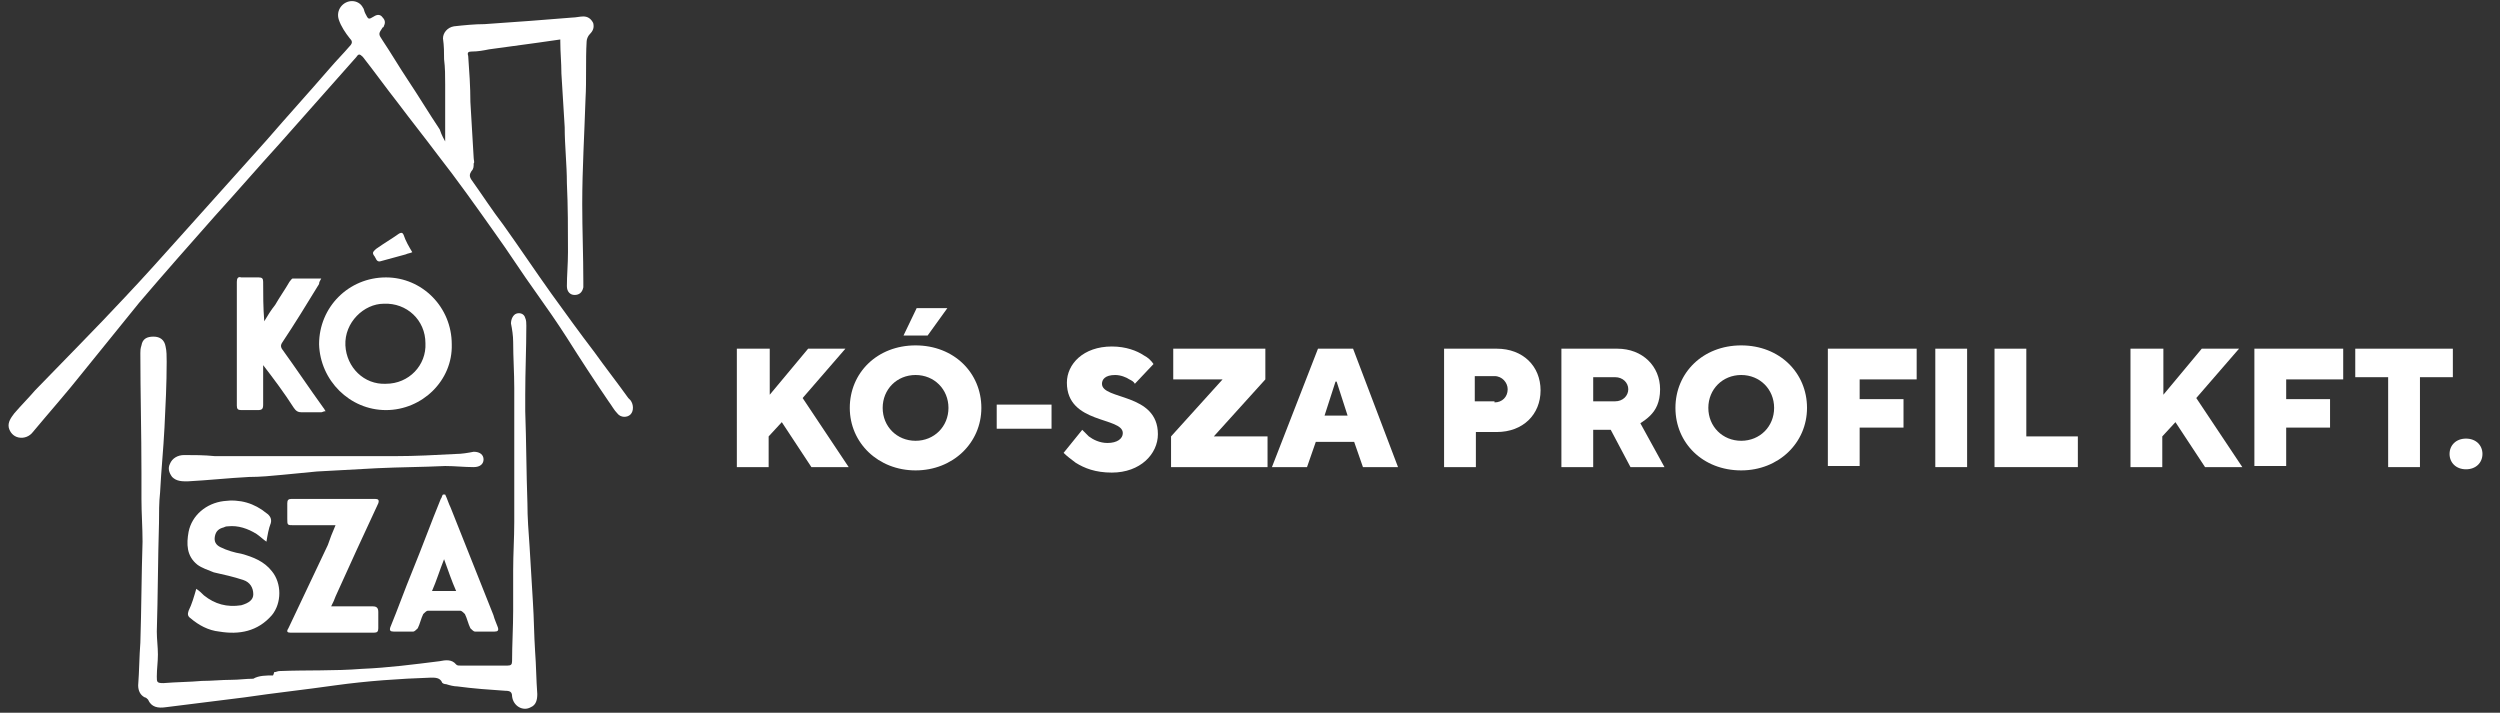 <?xml version="1.0" encoding="utf-8"?>
<!-- Generator: Adobe Illustrator 28.1.0, SVG Export Plug-In . SVG Version: 6.00 Build 0)  -->
<svg version="1.1" id="Layer_1" xmlns="http://www.w3.org/2000/svg" xmlns:xlink="http://www.w3.org/1999/xlink" x="0px" y="0px"
	 width="228px" height="65px" viewBox="0 0 228 65" style="enable-background:new 0 0 228 65;" xml:space="preserve">
<rect x="0" y="0" width="228" height="65" fill="#333333" stroke="none"/>
<style type="text/css">
	.st0{fill:#FFFFFF;}
</style>
<g>
	<g>
		<path class="st0" d="M40.6,12.9c0-1.7,0-3.5,0-5.2c0-0.8,0-1.5-0.1-2.3c0-0.6,0-1.2-0.1-1.9c0-0.5,0.4-1,1-1.1
			c0.9-0.1,1.9-0.2,2.8-0.2c1.4-0.1,2.8-0.2,4.2-0.3c1.3-0.1,2.5-0.2,3.8-0.3c0.3,0,0.7-0.1,1-0.1c0.4,0,0.7,0.2,0.9,0.6
			c0.1,0.4,0,0.7-0.3,1c-0.2,0.2-0.3,0.5-0.3,0.7c-0.1,1.7,0,3.5-0.1,5.2c-0.1,3.2-0.3,6.4-0.3,9.6c0,2.4,0.1,4.7,0.1,7.1
			c0,0.2,0,0.3,0,0.5c-0.1,0.5-0.4,0.7-0.8,0.7c-0.4,0-0.7-0.3-0.7-0.8c0-1,0.1-2,0.1-3.1c0-2.1,0-4.2-0.1-6.3
			c0-1.7-0.2-3.4-0.2-5.1c-0.1-1.6-0.2-3.3-0.3-4.9c0-1-0.1-1.9-0.1-2.9c0-0.1,0-0.1,0-0.2c-0.7,0.1-1.4,0.2-2.1,0.3
			c-1.5,0.2-2.9,0.4-4.4,0.6c-0.5,0.1-1,0.2-1.6,0.2c-0.3,0-0.4,0.1-0.3,0.4c0.1,1.4,0.2,2.8,0.2,4.2c0.1,1.7,0.2,3.4,0.3,5.1
			c0,0.2,0.1,0.4,0,0.5c0,0.3,0,0.5-0.2,0.7c-0.2,0.3-0.2,0.5,0,0.8c1,1.4,1.9,2.8,2.9,4.1c1.5,2.1,2.9,4.2,4.4,6.3
			c1.3,1.8,2.6,3.6,3.9,5.3c1,1.4,2.1,2.8,3.1,4.2c0.1,0.1,0.2,0.2,0.2,0.2c0.3,0.4,0.3,1,0,1.3c-0.3,0.3-0.9,0.3-1.2-0.1
			c-0.3-0.3-0.5-0.7-0.8-1.1c-1.3-1.9-2.6-3.9-3.8-5.8c-0.9-1.4-1.8-2.7-2.8-4.1c-1.3-1.8-2.5-3.7-3.8-5.5c-1.7-2.4-3.4-4.8-5.2-7.1
			c-1.2-1.6-2.4-3.1-3.6-4.7c-1.1-1.4-2.1-2.8-3.2-4.2c-0.3-0.3-0.4-0.3-0.6,0c-2.3,2.6-4.7,5.3-7,7.9c-2,2.2-3.9,4.4-5.9,6.6
			c-2.3,2.6-4.6,5.2-6.9,7.9c-1.7,2.1-3.4,4.2-5.1,6.3c-1.5,1.9-3.1,3.7-4.6,5.5c-0.3,0.4-0.8,0.6-1.3,0.5c-0.5-0.1-0.8-0.5-0.9-0.9
			c-0.1-0.5,0.2-0.9,0.5-1.3c0.6-0.7,1.3-1.4,1.9-2.1c2.7-2.8,5.5-5.6,8.2-8.5c1.7-1.8,3.4-3.7,5.1-5.6c2.6-2.9,5.2-5.8,7.8-8.7
			c1.9-2.2,3.9-4.4,5.8-6.6c0.6-0.7,1.2-1.3,1.8-2c0.3-0.3,0.2-0.5,0-0.7c-0.4-0.5-0.8-1.1-1-1.7c-0.3-0.9,0.4-1.7,1.2-1.7
			c0.4,0,0.8,0.2,1,0.6c0.1,0.1,0.1,0.3,0.2,0.5c0.3,0.6,0.3,0.6,0.8,0.3c0.3-0.2,0.6-0.2,0.8,0.1c0.3,0.3,0.2,0.6,0.1,0.8
			c0,0,0,0.1-0.1,0.1c-0.4,0.6-0.4,0.6,0,1.2c0.8,1.2,1.5,2.4,2.3,3.6c1,1.5,1.9,3,2.9,4.5C40.3,12.4,40.5,12.7,40.6,12.9z"/>
		<path class="st0" d="M24.9,61.6c0.1-0.2,0.1-0.3,0.1-0.3c0.2,0,0.3-0.1,0.5-0.1c2.5-0.1,5,0,7.5-0.2c2.4-0.1,4.7-0.4,7.1-0.7
			c0.5-0.1,1.1-0.2,1.5,0.3c0.1,0.1,0.2,0.1,0.4,0.1c1.4,0,2.9,0,4.3,0c0.3,0,0.4-0.1,0.4-0.4c0-1.5,0.1-3.1,0.1-4.6
			c0-1.2,0-2.5,0-3.7c0-1.5,0.1-2.9,0.1-4.4c0-4.1,0-8.1,0-12.2c0-1.4-0.1-2.8-0.1-4.2c0-0.6-0.1-1.2-0.2-1.7c0-0.4,0.2-0.8,0.5-0.9
			c0.3-0.1,0.7,0,0.8,0.4c0.1,0.2,0.1,0.5,0.1,0.7c0,2.1-0.1,4.2-0.1,6.3c0,0.5,0,1,0,1.5c0.1,2.8,0.1,5.6,0.2,8.4
			c0,1.3,0.1,2.6,0.2,4c0.1,1.7,0.2,3.3,0.3,5c0.1,1.5,0.1,3,0.2,4.5c0.1,1.3,0.1,2.6,0.2,3.9c0,0.5-0.1,1-0.6,1.2
			c-0.7,0.4-1.6-0.1-1.7-1c0-0.4-0.2-0.5-0.6-0.5c-1.5-0.1-2.9-0.2-4.4-0.4c-0.3,0-0.7-0.1-1-0.2c-0.2,0-0.4-0.1-0.4-0.2
			c-0.2-0.4-0.6-0.4-1-0.4c-2.9,0.1-5.8,0.3-8.7,0.7c-2.8,0.4-5.6,0.7-8.3,1.1c-2.4,0.3-4.8,0.6-7.2,0.9c-0.7,0.1-1.3,0-1.6-0.7
			c-0.1-0.1-0.2-0.2-0.3-0.2c-0.4-0.2-0.6-0.6-0.6-1.1c0.1-1.3,0.1-2.6,0.2-3.9c0.1-3.1,0.1-6.2,0.2-9.2c0-1.3-0.1-2.6-0.1-3.9
			c0-0.8,0-1.6,0-2.4c0-3.6-0.1-7.3-0.1-10.9c0-0.2,0-0.4,0.1-0.7c0.1-0.6,0.5-0.8,1.1-0.8c0.6,0,1,0.3,1.1,0.9
			c0.1,0.4,0.1,0.9,0.1,1.4c0,2-0.1,4-0.2,6c-0.1,2-0.3,3.9-0.4,5.9c-0.1,0.9-0.1,1.9-0.1,2.8c-0.1,3.3-0.1,6.6-0.2,9.9
			c0,0.7,0.1,1.4,0.1,2.1c0,0.7-0.1,1.3-0.1,2c0,0.5,0,0.6,0.6,0.6c1.2-0.1,2.4-0.1,3.5-0.2c0.9,0,1.8-0.1,2.7-0.1
			c0.7,0,1.3-0.1,2-0.1C23.6,61.6,24.3,61.6,24.9,61.6z"/>
		<path class="st0" d="M35.2,37.4c-3.3,0-6-2.7-6.1-6c0-3.4,2.7-6.1,6.1-6.1c3.3,0,6,2.7,6,6.1C41.3,34.7,38.5,37.4,35.2,37.4z
			 M35.2,35c2.1,0,3.7-1.7,3.6-3.7c0-2.1-1.7-3.7-3.8-3.6c-1.8,0-3.6,1.7-3.5,3.8C31.6,33.5,33.2,35.1,35.2,35z"/>
		<path class="st0" d="M30.6,47.9c-1.3,0-2.6,0-3.8,0c-0.6,0-0.6,0-0.6-0.6c0-0.5,0-0.9,0-1.4c0-0.3,0.1-0.4,0.4-0.4
			c2.5,0,5.1,0,7.6,0c0.3,0,0.4,0.1,0.3,0.4c-1.3,2.8-2.6,5.6-3.9,8.5c-0.1,0.3-0.2,0.5-0.4,0.9c0.2,0,0.3,0,0.5,0
			c1.1,0,2.2,0,3.3,0c0.3,0,0.5,0.1,0.5,0.5c0,0.5,0,1,0,1.5c0,0.3-0.1,0.4-0.4,0.4c-2.5,0-5.1,0-7.6,0c-0.3,0-0.4-0.1-0.2-0.4
			c1.2-2.5,2.4-5.1,3.6-7.6C30.1,49.1,30.3,48.6,30.6,47.9z"/>
		<path class="st0" d="M24,33.3c0,1.3,0,2.5,0,3.6c0,0.4-0.1,0.5-0.5,0.5c-0.5,0-1,0-1.5,0c-0.3,0-0.4-0.1-0.4-0.4
			c0-2.6,0-5.3,0-7.9c0-1.1,0-2.2,0-3.4c0-0.3,0.1-0.5,0.4-0.4c0.5,0,1.1,0,1.6,0c0.3,0,0.4,0.1,0.4,0.4c0,1.2,0,2.3,0.1,3.6
			c0.3-0.5,0.6-1,1-1.5c0.4-0.7,0.9-1.4,1.3-2.1c0.1-0.1,0.2-0.3,0.3-0.3c0.8,0,1.6,0,2.6,0c-0.1,0.2-0.2,0.3-0.2,0.5
			c-1.1,1.8-2.2,3.6-3.4,5.4c-0.1,0.2-0.1,0.3,0,0.5c1.3,1.8,2.5,3.6,3.8,5.4c0.1,0.1,0.1,0.2,0.2,0.3c-0.2,0-0.3,0.1-0.4,0.1
			c-0.6,0-1.2,0-1.8,0c-0.3,0-0.5-0.1-0.7-0.4C25.9,35.8,25,34.6,24,33.3z"/>
		<path class="st0" d="M17.9,53.7c0.3,0.2,0.5,0.4,0.7,0.6c1,0.8,2.1,1.1,3.4,0.9c0.7-0.2,1.1-0.5,1.1-1c0-0.6-0.3-1.1-0.9-1.3
			c-0.9-0.3-1.8-0.5-2.7-0.7c-0.5-0.2-1.1-0.4-1.5-0.7c-1-0.8-1-1.9-0.8-3c0.3-1.5,1.6-2.6,3.2-2.8c1.5-0.2,2.8,0.2,3.9,1.1
			c0.3,0.2,0.5,0.5,0.4,0.9c-0.2,0.5-0.3,1.1-0.4,1.7c-0.3-0.2-0.6-0.5-0.9-0.7c-0.8-0.5-1.7-0.8-2.6-0.7c-0.1,0-0.2,0-0.4,0.1
			c-0.4,0.1-0.7,0.3-0.8,0.8c-0.1,0.5,0.1,0.8,0.5,1c0.6,0.3,1.3,0.5,1.9,0.6c1.1,0.3,2.1,0.7,2.8,1.6c0.9,1.1,0.9,2.9,0,4
			c-1.3,1.5-3,1.8-4.8,1.5c-1-0.1-1.9-0.6-2.6-1.2c-0.3-0.2-0.3-0.4-0.2-0.7C17.5,55.1,17.7,54.4,17.9,53.7z"/>
		<path class="st0" d="M40.6,45.1c0.2,0.4,0.3,0.8,0.5,1.2c1.3,3.3,2.6,6.5,3.9,9.8c0.1,0.4,0.3,0.8,0.4,1.1c0.1,0.3,0,0.4-0.3,0.4
			c-0.6,0-1.2,0-1.8,0c-0.1,0-0.3-0.2-0.4-0.3c-0.2-0.4-0.3-0.9-0.5-1.3c-0.1-0.1-0.3-0.3-0.4-0.3c-1,0-2,0-3,0
			c-0.1,0-0.3,0.2-0.4,0.3c-0.2,0.4-0.3,0.9-0.5,1.3c-0.1,0.1-0.3,0.3-0.4,0.3c-0.6,0-1.2,0-1.8,0c-0.3,0-0.4-0.1-0.3-0.4
			c0.7-1.7,1.3-3.4,2-5.1c0.9-2.2,1.7-4.4,2.6-6.6c0.1-0.1,0.1-0.3,0.2-0.4C40.5,45.1,40.5,45.1,40.6,45.1z M40.5,51
			c-0.4,1-0.7,2-1.1,2.9c0.8,0,1.4,0,2.2,0C41.2,53,40.9,52.1,40.5,51z"/>
		<path class="st0" d="M19.6,41.6c2.4,0,4.9,0,7.3,0c3,0,6.1,0,9.1,0c1.9,0,3.7-0.1,5.6-0.2c0.5,0,1.1-0.1,1.6-0.2
			c0.6,0,0.9,0.3,0.9,0.7c0,0.4-0.3,0.7-0.9,0.7c-0.9,0-1.7-0.1-2.6-0.1c-2.1,0.1-4.1,0.1-6.2,0.2c-1.8,0.1-3.7,0.2-5.5,0.3
			c-1,0.1-2.1,0.2-3.1,0.3c-1,0.1-2.1,0.2-3.1,0.2c-1.9,0.1-3.7,0.3-5.6,0.4c-0.5,0-1,0-1.4-0.4c-0.3-0.4-0.4-0.8-0.2-1.2
			c0.2-0.5,0.7-0.8,1.3-0.8C17.7,41.5,18.6,41.5,19.6,41.6C19.6,41.5,19.6,41.5,19.6,41.6z"/>
		<path class="st0" d="M37.6,23c-0.2,0.1-0.4,0.1-0.6,0.2c-0.7,0.2-1.5,0.4-2.2,0.6c-0.5,0.2-0.5-0.3-0.7-0.5
			c-0.2-0.3,0-0.4,0.2-0.6c0.7-0.5,1.4-0.9,2.1-1.4c0.2-0.1,0.3-0.1,0.4,0.1C37,22,37.3,22.5,37.6,23z"/>
	</g>
	<g>
		<path class="st0" d="M67.3,31.8h2.9V36l3.5-4.2h3.4l-3.9,4.5l4.2,6.3h-3.4l-2.7-4.1l-1.2,1.3v2.8h-2.9V31.8z"/>
		<path class="st0" d="M83.5,31.5c3.5,0,6,2.5,6,5.7c0,3.2-2.6,5.7-6,5.7s-6-2.5-6-5.7C77.5,34,80,31.5,83.5,31.5z M83.5,40.2
			c1.7,0,3-1.3,3-3c0-1.7-1.3-3-3-3c-1.7,0-3,1.3-3,3C80.5,38.9,81.8,40.2,83.5,40.2z M83.6,28.1h2.8l-1.8,2.5h-2.2L83.6,28.1z"/>
		<path class="st0" d="M90.9,36.9h5v2.2h-5V36.9z"/>
		<path class="st0" d="M98.7,39.2c0.2,0.2,0.4,0.4,0.6,0.6c0.4,0.3,1,0.6,1.7,0.6c0.9,0,1.4-0.4,1.4-0.9c0-1.5-5.1-0.8-5.1-4.6
			c0-1.7,1.5-3.3,4.1-3.3c1.3,0,2.3,0.4,2.9,0.8c0.4,0.2,0.7,0.5,0.9,0.8l-1.7,1.8c-0.1-0.2-0.3-0.3-0.5-0.4
			c-0.3-0.2-0.8-0.4-1.3-0.4c-0.9,0-1.2,0.4-1.2,0.8c0,1.5,5.1,0.8,5.1,4.6c0,1.8-1.6,3.5-4.2,3.5c-1.5,0-2.5-0.4-3.3-0.9
			c-0.4-0.3-0.8-0.6-1.1-0.9L98.7,39.2z"/>
		<path class="st0" d="M106.8,39.8l4.7-5.2H107v-2.8h8.4v2.8l-4.7,5.2h4.9v2.8h-8.8V39.8z"/>
		<path class="st0" d="M120.2,31.8h3.2l4.1,10.8h-3.2l-0.8-2.3h-3.5l-0.8,2.3h-3.2L120.2,31.8z M122.9,37.9l-1-3.1h-0.1l-1,3.1
			H122.9z"/>
		<path class="st0" d="M131.6,31.8h4.9c2.4,0,4,1.6,4,3.8c0,2.2-1.6,3.8-4,3.8h-1.9v3.2h-2.9V31.8z M136.3,36.7
			c0.7,0,1.2-0.5,1.2-1.2c0-0.6-0.5-1.2-1.2-1.2h-1.8v2.3H136.3z"/>
		<path class="st0" d="M142.4,31.8h5.1c2.3,0,3.9,1.6,3.9,3.7c0,1.2-0.4,1.9-0.9,2.4c-0.3,0.3-0.6,0.5-0.9,0.7l2.2,4h-3.1l-1.8-3.4
			h-1.6v3.4h-2.9V31.8z M147.3,36.6c0.7,0,1.2-0.5,1.2-1.1c0-0.6-0.5-1.1-1.2-1.1h-2v2.2H147.3z"/>
		<path class="st0" d="M158.8,31.5c3.5,0,6,2.5,6,5.7c0,3.2-2.6,5.7-6,5.7c-3.5,0-6-2.5-6-5.7C152.8,34,155.3,31.5,158.8,31.5z
			 M158.8,40.2c1.7,0,3-1.3,3-3c0-1.7-1.3-3-3-3c-1.7,0-3,1.3-3,3C155.8,38.9,157.1,40.2,158.8,40.2z"/>
		<path class="st0" d="M166.6,31.8h8.2v2.8h-5.2v1.8h4v2.6h-4v3.5h-2.9V31.8z"/>
		<path class="st0" d="M176.5,31.8h2.9v10.8h-2.9V31.8z"/>
		<path class="st0" d="M181.9,31.8h2.9v8h4.7v2.8h-7.6V31.8z"/>
		<path class="st0" d="M194.4,31.8h2.9V36l3.5-4.2h3.4l-3.9,4.5l4.2,6.3h-3.4l-2.7-4.1l-1.2,1.3v2.8h-2.9V31.8z"/>
		<path class="st0" d="M205.5,31.8h8.2v2.8h-5.2v1.8h4v2.6h-4v3.5h-2.9V31.8z"/>
		<path class="st0" d="M217.8,34.4h-3v-2.6h8.9v2.6h-3v8.2h-2.9V34.4z"/>
		<path class="st0" d="M224.9,40c0.9,0,1.5,0.6,1.5,1.4s-0.6,1.4-1.5,1.4s-1.5-0.6-1.5-1.4S224,40,224.9,40z"/>
	</g>
</g>
</svg>
